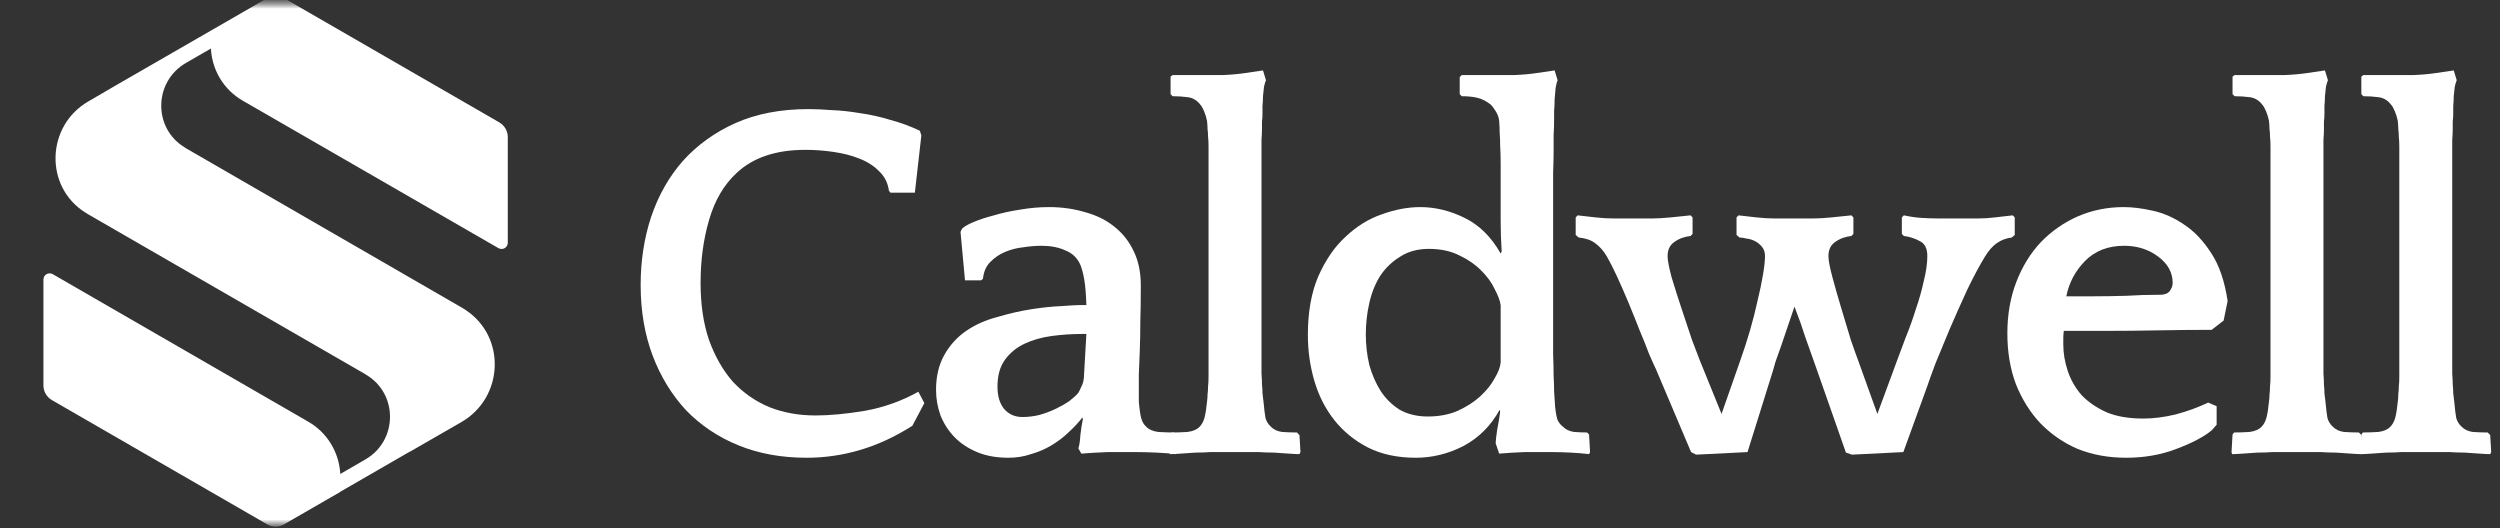 <svg xmlns="http://www.w3.org/2000/svg" fill="none" viewBox="0 0 142 30" height="30" width="142">
<rect x="0" y="0" width="142" height="30" fill="#333333" stroke="none"/>
<mask height="30" width="31" y="0" x="0" maskUnits="userSpaceOnUse" style="mask-type:luminance" id="mask0_1_21">
<path fill="white" d="M0.389 0H30.389V30H0.389V0Z"></path>
</mask>
<g mask="url(#mask0_1_21)">
<mask height="31" width="31" y="-1" x="0" maskUnits="userSpaceOnUse" style="mask-type:luminance" id="mask1_1_21">
<path fill="white" d="M0.389 30V-0H30.389V30H0.389Z"></path>
</mask>
<g mask="url(#mask1_1_21)">
<path fill="white" d="M17.509 23.952L2.995 15.572C2.757 15.44 2.467 15.607 2.467 15.88V21.897C2.467 22.239 2.652 22.547 2.942 22.722L15.18 29.785C15.47 29.952 15.839 29.952 16.129 29.785L19.329 27.94V27.931L23.286 25.647V25.656L26.213 23.97C28.613 22.582 28.763 19.139 26.451 17.61C26.398 17.575 26.354 17.549 26.301 17.513L10.564 8.422C10.556 8.413 10.538 8.405 10.529 8.396C8.683 7.315 8.709 4.645 10.564 3.573L11.98 2.756C12.041 3.986 12.718 5.11 13.8 5.725L28.314 14.096C28.552 14.228 28.842 14.061 28.842 13.789V7.781C28.842 7.438 28.657 7.131 28.367 6.955L16.129 -0.107C15.839 -0.274 15.47 -0.274 15.18 -0.107L13.764 0.71L6.555 4.864L5.017 5.761C2.617 7.148 2.502 10.618 4.867 12.085C4.911 12.111 4.964 12.146 5.008 12.173L20.754 21.256C20.762 21.264 20.78 21.273 20.789 21.282C22.626 22.362 22.6 25.032 20.754 26.096L19.329 26.921C19.259 25.683 18.582 24.567 17.509 23.952Z"></path>
</g>
</g>
<path fill="white" d="M50.489 10.826C50.432 10.396 50.252 10.035 49.95 9.742C49.647 9.429 49.269 9.185 48.815 9.009C48.38 8.834 47.888 8.707 47.34 8.629C46.81 8.55 46.28 8.511 45.751 8.511C44.068 8.511 42.763 8.951 41.836 9.83C41.117 10.494 40.597 11.382 40.275 12.495C39.954 13.589 39.793 14.78 39.793 16.069C39.793 17.3 39.954 18.384 40.275 19.321C40.616 20.258 41.07 21.049 41.637 21.694C42.224 22.319 42.914 22.797 43.708 23.129C44.503 23.442 45.373 23.598 46.318 23.598C47.132 23.598 48.068 23.51 49.127 23.334C50.205 23.139 51.217 22.778 52.163 22.25L52.503 22.895L51.822 24.184C50.839 24.809 49.846 25.268 48.843 25.561C47.86 25.854 46.848 26 45.808 26C44.389 26 43.103 25.766 41.949 25.297C40.795 24.828 39.803 24.164 38.97 23.305C38.157 22.426 37.523 21.391 37.07 20.2C36.616 18.989 36.389 17.651 36.389 16.186C36.389 14.819 36.587 13.53 36.984 12.32C37.401 11.089 38.006 10.025 38.8 9.127C39.613 8.228 40.606 7.515 41.779 6.988C42.971 6.461 44.351 6.197 45.921 6.197C46.299 6.197 46.744 6.217 47.255 6.256C47.765 6.275 48.304 6.334 48.872 6.431C49.439 6.51 50.006 6.636 50.574 6.812C51.16 6.968 51.718 7.173 52.248 7.427L52.333 7.691L51.964 10.943H50.574L50.489 10.826Z"></path>
<path fill="white" d="M61.252 25.473C61.309 25.297 61.347 25.043 61.366 24.711C61.403 24.379 61.451 24.076 61.507 23.803L61.479 23.715C61.252 24.008 60.987 24.291 60.685 24.565C60.401 24.838 60.08 25.082 59.72 25.297C59.361 25.512 58.973 25.678 58.557 25.795C58.16 25.932 57.734 26 57.28 26C56.599 26 56.004 25.893 55.493 25.678C54.982 25.463 54.557 25.18 54.216 24.828C53.876 24.477 53.611 24.067 53.422 23.598C53.252 23.129 53.167 22.641 53.167 22.133C53.167 21.372 53.327 20.707 53.649 20.141C53.97 19.575 54.396 19.116 54.925 18.764C55.417 18.432 55.994 18.178 56.656 18.003C57.318 17.807 57.961 17.661 58.585 17.563C59.209 17.466 59.777 17.407 60.288 17.387C60.798 17.348 61.139 17.329 61.309 17.329H61.706C61.687 16.724 61.649 16.255 61.593 15.923C61.536 15.571 61.46 15.278 61.366 15.044C61.195 14.653 60.912 14.38 60.514 14.224C60.136 14.048 59.682 13.96 59.153 13.96C58.831 13.96 58.481 13.989 58.103 14.048C57.744 14.087 57.403 14.175 57.082 14.312C56.76 14.448 56.476 14.644 56.231 14.898C56.004 15.132 55.871 15.444 55.833 15.835L55.72 15.923H54.812L54.557 13.169L54.642 12.993C54.755 12.876 54.973 12.749 55.294 12.613C55.616 12.476 56.004 12.349 56.458 12.232C56.911 12.095 57.403 11.988 57.933 11.909C58.481 11.812 59.03 11.763 59.578 11.763C60.316 11.763 61.006 11.861 61.649 12.056C62.292 12.232 62.841 12.505 63.295 12.876C63.768 13.247 64.136 13.716 64.401 14.282C64.666 14.829 64.798 15.474 64.798 16.216C64.798 17.016 64.789 17.7 64.77 18.266C64.77 18.833 64.761 19.36 64.742 19.848C64.723 20.336 64.704 20.815 64.685 21.284C64.685 21.733 64.685 22.241 64.685 22.807C64.723 23.256 64.77 23.578 64.827 23.774C64.883 23.969 64.978 24.125 65.11 24.242C65.262 24.399 65.489 24.496 65.791 24.535C66.113 24.555 66.406 24.565 66.671 24.565L66.756 24.682L66.813 25.678L66.784 25.795C66.463 25.756 66.094 25.727 65.678 25.707C65.262 25.688 64.874 25.678 64.515 25.678C63.985 25.678 63.456 25.678 62.926 25.678C62.396 25.697 61.895 25.727 61.422 25.766L61.252 25.473ZM61.252 22.309C61.309 22.211 61.366 22.094 61.422 21.957C61.498 21.821 61.545 21.655 61.564 21.459L61.706 18.969H61.451C60.864 18.969 60.288 19.008 59.72 19.087C59.153 19.165 58.642 19.311 58.188 19.526C57.734 19.741 57.365 20.044 57.082 20.434C56.798 20.825 56.656 21.332 56.656 21.957C56.656 22.485 56.779 22.905 57.025 23.217C57.29 23.529 57.64 23.686 58.075 23.686C58.396 23.686 58.718 23.647 59.039 23.569C59.38 23.471 59.692 23.354 59.975 23.217C60.259 23.08 60.514 22.934 60.741 22.778C60.968 22.602 61.139 22.446 61.252 22.309Z"></path>
<path fill="white" d="M73.809 25.795C73.676 25.795 73.478 25.785 73.213 25.766C72.948 25.746 72.665 25.727 72.362 25.707C72.059 25.707 71.776 25.697 71.511 25.678C71.246 25.678 71.047 25.678 70.915 25.678H69.383C69.251 25.678 69.043 25.678 68.759 25.678C68.494 25.697 68.21 25.707 67.908 25.707C67.624 25.727 67.34 25.746 67.057 25.766C66.792 25.785 66.593 25.795 66.461 25.795L66.433 25.678L66.489 24.682L66.574 24.565C66.858 24.565 67.151 24.555 67.454 24.535C67.757 24.496 67.984 24.399 68.135 24.242C68.267 24.106 68.362 23.93 68.418 23.715C68.475 23.5 68.522 23.198 68.56 22.807C68.579 22.67 68.589 22.534 68.589 22.397C68.608 22.26 68.617 22.114 68.617 21.957C68.636 21.801 68.645 21.616 68.645 21.401C68.645 21.186 68.645 20.922 68.645 20.61V9.214C68.645 8.843 68.645 8.55 68.645 8.336C68.645 8.101 68.636 7.906 68.617 7.75C68.617 7.593 68.608 7.457 68.589 7.34C68.589 7.203 68.579 7.047 68.56 6.871C68.522 6.676 68.466 6.49 68.39 6.314C68.314 6.138 68.248 6.021 68.192 5.963C68.002 5.709 67.766 5.562 67.482 5.523C67.198 5.484 66.905 5.465 66.603 5.465L66.489 5.348V4.351L66.603 4.264H68.05C68.485 4.264 68.948 4.264 69.44 4.264C69.931 4.244 70.367 4.205 70.745 4.146L71.738 4L71.908 4.557C71.87 4.635 71.832 4.762 71.794 4.937C71.776 5.094 71.757 5.269 71.738 5.465C71.738 5.641 71.728 5.826 71.709 6.021C71.709 6.197 71.709 6.343 71.709 6.461C71.709 6.617 71.7 6.763 71.681 6.9C71.681 7.017 71.681 7.164 71.681 7.34C71.681 7.496 71.672 7.701 71.653 7.955C71.653 8.209 71.653 8.521 71.653 8.892V20.258C71.653 20.649 71.653 20.971 71.653 21.225C71.672 21.459 71.681 21.664 71.681 21.84C71.7 22.016 71.709 22.182 71.709 22.338C71.728 22.475 71.747 22.631 71.766 22.807C71.804 23.217 71.842 23.529 71.88 23.744C71.936 23.94 72.04 24.106 72.192 24.242C72.343 24.399 72.551 24.496 72.816 24.535C73.1 24.555 73.383 24.565 73.667 24.565L73.809 24.711L73.866 25.678L73.809 25.795Z"></path>
<path fill="white" d="M84.954 25.18C84.954 25.043 84.983 24.789 85.039 24.418C85.115 24.027 85.172 23.686 85.209 23.393L85.181 23.276C84.689 24.174 84.008 24.858 83.138 25.326C82.268 25.775 81.361 26 80.415 26C79.375 26 78.467 25.805 77.691 25.414C76.935 25.023 76.301 24.506 75.79 23.861C75.28 23.217 74.902 22.475 74.656 21.635C74.41 20.795 74.287 19.926 74.287 19.028C74.287 17.72 74.486 16.606 74.883 15.688C75.299 14.751 75.819 13.999 76.443 13.433C77.067 12.847 77.748 12.427 78.486 12.173C79.242 11.9 79.97 11.763 80.67 11.763C81.521 11.763 82.363 11.968 83.195 12.378C84.027 12.788 84.708 13.462 85.238 14.399L85.295 14.282C85.257 13.716 85.238 13.14 85.238 12.554C85.238 11.948 85.238 11.363 85.238 10.796C85.238 10.191 85.238 9.693 85.238 9.302C85.238 8.892 85.228 8.55 85.209 8.277C85.209 8.004 85.2 7.759 85.181 7.545C85.181 7.33 85.172 7.105 85.153 6.871C85.134 6.676 85.068 6.49 84.954 6.314C84.841 6.138 84.755 6.021 84.699 5.963C84.434 5.748 84.169 5.611 83.904 5.553C83.659 5.494 83.365 5.465 83.025 5.465L82.912 5.348V4.381L83.025 4.264H84.642C85.077 4.264 85.531 4.264 86.004 4.264C86.496 4.244 86.931 4.205 87.309 4.146L88.302 4L88.472 4.557C88.434 4.635 88.396 4.781 88.359 4.996C88.34 5.191 88.321 5.406 88.302 5.641C88.302 5.875 88.292 6.099 88.273 6.314C88.273 6.529 88.273 6.695 88.273 6.812C88.273 7.105 88.264 7.388 88.245 7.662C88.245 7.916 88.245 8.218 88.245 8.57C88.245 8.902 88.236 9.322 88.217 9.83C88.217 10.318 88.217 10.953 88.217 11.734V18.12C88.217 18.94 88.217 19.604 88.217 20.112C88.236 20.6 88.245 21.01 88.245 21.342C88.264 21.674 88.273 21.967 88.273 22.221C88.292 22.455 88.311 22.748 88.33 23.1C88.368 23.451 88.415 23.705 88.472 23.861C88.548 24.018 88.652 24.145 88.784 24.242C88.935 24.399 89.144 24.496 89.408 24.535C89.673 24.555 89.919 24.565 90.146 24.565L90.259 24.682L90.316 25.678L90.259 25.795C89.938 25.756 89.588 25.727 89.21 25.707C88.831 25.688 88.472 25.678 88.132 25.678C87.621 25.678 87.11 25.678 86.6 25.678C86.089 25.697 85.607 25.727 85.153 25.766L84.954 25.18ZM77.578 18.999C77.578 19.585 77.644 20.161 77.776 20.727C77.928 21.274 78.145 21.772 78.429 22.221C78.713 22.651 79.072 23.002 79.507 23.276C79.961 23.529 80.49 23.657 81.096 23.657C81.739 23.657 82.306 23.549 82.798 23.334C83.309 23.1 83.734 22.826 84.075 22.514C84.434 22.182 84.708 21.84 84.897 21.489C85.105 21.137 85.219 20.834 85.238 20.581V17.329C85.2 17.075 85.087 16.772 84.897 16.421C84.727 16.05 84.472 15.698 84.131 15.366C83.81 15.034 83.403 14.751 82.912 14.517C82.42 14.263 81.833 14.136 81.153 14.136C80.528 14.136 79.989 14.282 79.535 14.575C79.082 14.849 78.703 15.21 78.401 15.659C78.117 16.108 77.909 16.626 77.776 17.212C77.644 17.798 77.578 18.393 77.578 18.999Z"></path>
<path fill="white" d="M105.188 25.824L104.848 25.707L103.174 20.932C102.947 20.307 102.739 19.721 102.55 19.174C102.379 18.628 102.171 18.042 101.926 17.417C101.793 17.807 101.661 18.198 101.528 18.588C101.396 18.979 101.273 19.34 101.16 19.672C101.046 20.004 100.942 20.297 100.847 20.551C100.772 20.805 100.725 20.971 100.706 21.049L99.259 25.678L96.337 25.824L96.053 25.678L94.067 20.991C93.972 20.795 93.84 20.502 93.67 20.112C93.519 19.702 93.339 19.253 93.131 18.764C92.942 18.276 92.734 17.759 92.507 17.212C92.28 16.665 92.053 16.147 91.826 15.659C91.637 15.249 91.447 14.878 91.258 14.546C91.069 14.233 90.852 13.989 90.606 13.814C90.379 13.638 90.067 13.53 89.67 13.491L89.499 13.345V12.349L89.613 12.232C89.934 12.271 90.275 12.31 90.634 12.349C90.993 12.388 91.325 12.408 91.627 12.408H93.868C94.152 12.408 94.493 12.388 94.89 12.349C95.306 12.31 95.684 12.271 96.025 12.232L96.138 12.349V13.286L96.025 13.403C95.665 13.443 95.353 13.56 95.088 13.755C94.842 13.931 94.719 14.194 94.719 14.546C94.719 14.78 94.795 15.181 94.946 15.747C95.117 16.313 95.306 16.909 95.514 17.534C95.722 18.159 95.921 18.755 96.11 19.321C96.318 19.868 96.46 20.239 96.535 20.434L97.784 23.51L98.862 20.434C99.051 19.907 99.23 19.35 99.401 18.764C99.571 18.178 99.713 17.622 99.826 17.095C99.959 16.548 100.063 16.05 100.138 15.601C100.214 15.151 100.252 14.8 100.252 14.546C100.252 14.331 100.195 14.155 100.081 14.019C99.968 13.882 99.836 13.774 99.684 13.696C99.533 13.618 99.372 13.569 99.202 13.55C99.051 13.511 98.918 13.491 98.805 13.491L98.635 13.345V12.349L98.748 12.232C99.07 12.271 99.41 12.31 99.769 12.349C100.129 12.388 100.46 12.408 100.762 12.408H103.004C103.287 12.408 103.628 12.388 104.025 12.349C104.441 12.31 104.819 12.271 105.16 12.232L105.273 12.349V13.286L105.16 13.403C104.8 13.443 104.488 13.56 104.223 13.755C103.978 13.931 103.855 14.194 103.855 14.546C103.855 14.78 103.93 15.181 104.082 15.747C104.233 16.313 104.403 16.909 104.592 17.534C104.781 18.159 104.961 18.755 105.131 19.321C105.32 19.868 105.453 20.239 105.529 20.434L106.635 23.51L107.77 20.434C107.902 20.083 108.063 19.653 108.252 19.145C108.46 18.637 108.649 18.11 108.819 17.563C109.009 17.016 109.16 16.479 109.273 15.952C109.406 15.425 109.472 14.956 109.472 14.546C109.472 14.116 109.33 13.833 109.046 13.696C108.763 13.54 108.46 13.443 108.139 13.403L108.025 13.286V12.349L108.139 12.232C108.498 12.31 108.838 12.359 109.16 12.378C109.481 12.398 109.784 12.408 110.068 12.408H112.366C112.687 12.408 112.999 12.388 113.302 12.349C113.624 12.31 113.964 12.271 114.323 12.232L114.437 12.349V13.345L114.267 13.491C113.945 13.53 113.661 13.638 113.415 13.814C113.188 13.97 112.971 14.214 112.763 14.546C112.441 15.073 112.101 15.708 111.742 16.45C111.401 17.192 111.07 17.934 110.749 18.676C110.446 19.399 110.172 20.063 109.926 20.668C109.699 21.274 109.548 21.694 109.472 21.928L108.11 25.678L105.188 25.824Z"></path>
<path fill="white" d="M126.302 18.208L125.621 18.735C124.6 18.735 123.588 18.745 122.586 18.764C121.602 18.784 120.59 18.794 119.55 18.794H117.224C117.205 18.93 117.195 19.067 117.195 19.204C117.195 19.321 117.195 19.438 117.195 19.555C117.195 20.063 117.28 20.571 117.451 21.079C117.621 21.586 117.886 22.045 118.245 22.455C118.623 22.846 119.096 23.168 119.664 23.422C120.231 23.657 120.921 23.774 121.735 23.774C122.321 23.774 122.936 23.695 123.579 23.539C124.241 23.363 124.855 23.139 125.423 22.866L125.905 23.071V24.125L125.621 24.447C125.167 24.819 124.496 25.17 123.607 25.502C122.737 25.834 121.791 26 120.77 26C119.768 26 118.85 25.834 118.018 25.502C117.205 25.151 116.496 24.662 115.89 24.037C115.304 23.412 114.841 22.67 114.5 21.811C114.179 20.952 114.018 19.995 114.018 18.94C114.018 17.866 114.188 16.89 114.529 16.011C114.869 15.132 115.332 14.38 115.919 13.755C116.524 13.13 117.224 12.642 118.018 12.29C118.831 11.939 119.701 11.763 120.628 11.763C121.12 11.763 121.668 11.831 122.274 11.968C122.898 12.105 123.494 12.368 124.061 12.759C124.628 13.13 125.139 13.667 125.593 14.37C126.047 15.054 126.359 15.962 126.529 17.095L126.302 18.208ZM120.657 13.96C119.73 13.96 118.983 14.253 118.415 14.839C117.867 15.405 117.517 16.069 117.366 16.831H118.784C119.446 16.831 120.099 16.821 120.742 16.802C121.385 16.762 122.037 16.743 122.699 16.743C122.945 16.743 123.125 16.675 123.238 16.538C123.352 16.382 123.408 16.226 123.408 16.069C123.408 15.483 123.134 14.985 122.586 14.575C122.037 14.165 121.394 13.96 120.657 13.96Z"></path>
<path fill="white" d="M134.128 25.795C133.995 25.795 133.797 25.785 133.532 25.766C133.267 25.746 132.983 25.727 132.681 25.707C132.378 25.707 132.095 25.697 131.83 25.678C131.565 25.678 131.366 25.678 131.234 25.678H129.702C129.57 25.678 129.362 25.678 129.078 25.678C128.813 25.697 128.529 25.707 128.227 25.707C127.943 25.727 127.659 25.746 127.376 25.766C127.111 25.785 126.912 25.795 126.78 25.795L126.751 25.678L126.808 24.682L126.893 24.565C127.177 24.565 127.47 24.555 127.773 24.535C128.075 24.496 128.302 24.399 128.454 24.242C128.586 24.106 128.681 23.93 128.737 23.715C128.794 23.5 128.841 23.198 128.879 22.807C128.898 22.67 128.908 22.534 128.908 22.397C128.927 22.26 128.936 22.114 128.936 21.957C128.955 21.801 128.964 21.616 128.964 21.401C128.964 21.186 128.964 20.922 128.964 20.61V9.214C128.964 8.843 128.964 8.55 128.964 8.336C128.964 8.101 128.955 7.906 128.936 7.75C128.936 7.593 128.927 7.457 128.908 7.34C128.908 7.203 128.898 7.047 128.879 6.871C128.841 6.676 128.785 6.49 128.709 6.314C128.633 6.138 128.567 6.021 128.51 5.963C128.321 5.709 128.085 5.562 127.801 5.523C127.517 5.484 127.224 5.465 126.922 5.465L126.808 5.348V4.351L126.922 4.264H128.369C128.804 4.264 129.267 4.264 129.759 4.264C130.25 4.244 130.685 4.205 131.064 4.146L132.057 4L132.227 4.557C132.189 4.635 132.151 4.762 132.113 4.937C132.095 5.094 132.076 5.269 132.057 5.465C132.057 5.641 132.047 5.826 132.028 6.021C132.028 6.197 132.028 6.343 132.028 6.461C132.028 6.617 132.019 6.763 132 6.9C132 7.017 132 7.164 132 7.34C132 7.496 131.991 7.701 131.972 7.955C131.972 8.209 131.972 8.521 131.972 8.892V20.258C131.972 20.649 131.972 20.971 131.972 21.225C131.991 21.459 132 21.664 132 21.84C132.019 22.016 132.028 22.182 132.028 22.338C132.047 22.475 132.066 22.631 132.085 22.807C132.123 23.217 132.161 23.529 132.199 23.744C132.255 23.94 132.359 24.106 132.511 24.242C132.662 24.399 132.87 24.496 133.135 24.535C133.418 24.555 133.702 24.565 133.986 24.565L134.128 24.711L134.184 25.678L134.128 25.795Z"></path>
<path fill="white" d="M141.443 25.795C141.311 25.795 141.112 25.785 140.847 25.766C140.582 25.746 140.299 25.727 139.996 25.707C139.694 25.707 139.41 25.697 139.145 25.678C138.88 25.678 138.682 25.678 138.549 25.678H137.017C136.885 25.678 136.677 25.678 136.393 25.678C136.128 25.697 135.845 25.707 135.542 25.707C135.258 25.727 134.975 25.746 134.691 25.766C134.426 25.785 134.228 25.795 134.095 25.795L134.067 25.678L134.124 24.682L134.209 24.565C134.492 24.565 134.785 24.555 135.088 24.535C135.391 24.496 135.618 24.399 135.769 24.242C135.901 24.106 135.996 23.93 136.053 23.715C136.109 23.5 136.157 23.198 136.195 22.807C136.213 22.67 136.223 22.534 136.223 22.397C136.242 22.26 136.251 22.114 136.251 21.957C136.27 21.801 136.28 21.616 136.28 21.401C136.28 21.186 136.28 20.922 136.28 20.61V9.214C136.28 8.843 136.28 8.55 136.28 8.336C136.28 8.101 136.27 7.906 136.251 7.75C136.251 7.593 136.242 7.457 136.223 7.34C136.223 7.203 136.213 7.047 136.195 6.871C136.157 6.676 136.1 6.49 136.024 6.314C135.949 6.138 135.882 6.021 135.826 5.963C135.637 5.709 135.4 5.562 135.116 5.523C134.833 5.484 134.54 5.465 134.237 5.465L134.124 5.348V4.351L134.237 4.264H135.684C136.119 4.264 136.582 4.264 137.074 4.264C137.566 4.244 138.001 4.205 138.379 4.146L139.372 4L139.542 4.557C139.504 4.635 139.467 4.762 139.429 4.937C139.41 5.094 139.391 5.269 139.372 5.465C139.372 5.641 139.363 5.826 139.344 6.021C139.344 6.197 139.344 6.343 139.344 6.461C139.344 6.617 139.334 6.763 139.315 6.9C139.315 7.017 139.315 7.164 139.315 7.34C139.315 7.496 139.306 7.701 139.287 7.955C139.287 8.209 139.287 8.521 139.287 8.892V20.258C139.287 20.649 139.287 20.971 139.287 21.225C139.306 21.459 139.315 21.664 139.315 21.84C139.334 22.016 139.344 22.182 139.344 22.338C139.363 22.475 139.381 22.631 139.4 22.807C139.438 23.217 139.476 23.529 139.514 23.744C139.571 23.94 139.675 24.106 139.826 24.242C139.977 24.399 140.185 24.496 140.45 24.535C140.734 24.555 141.017 24.565 141.301 24.565L141.443 24.711L141.5 25.678L141.443 25.795Z"></path>
</svg>
